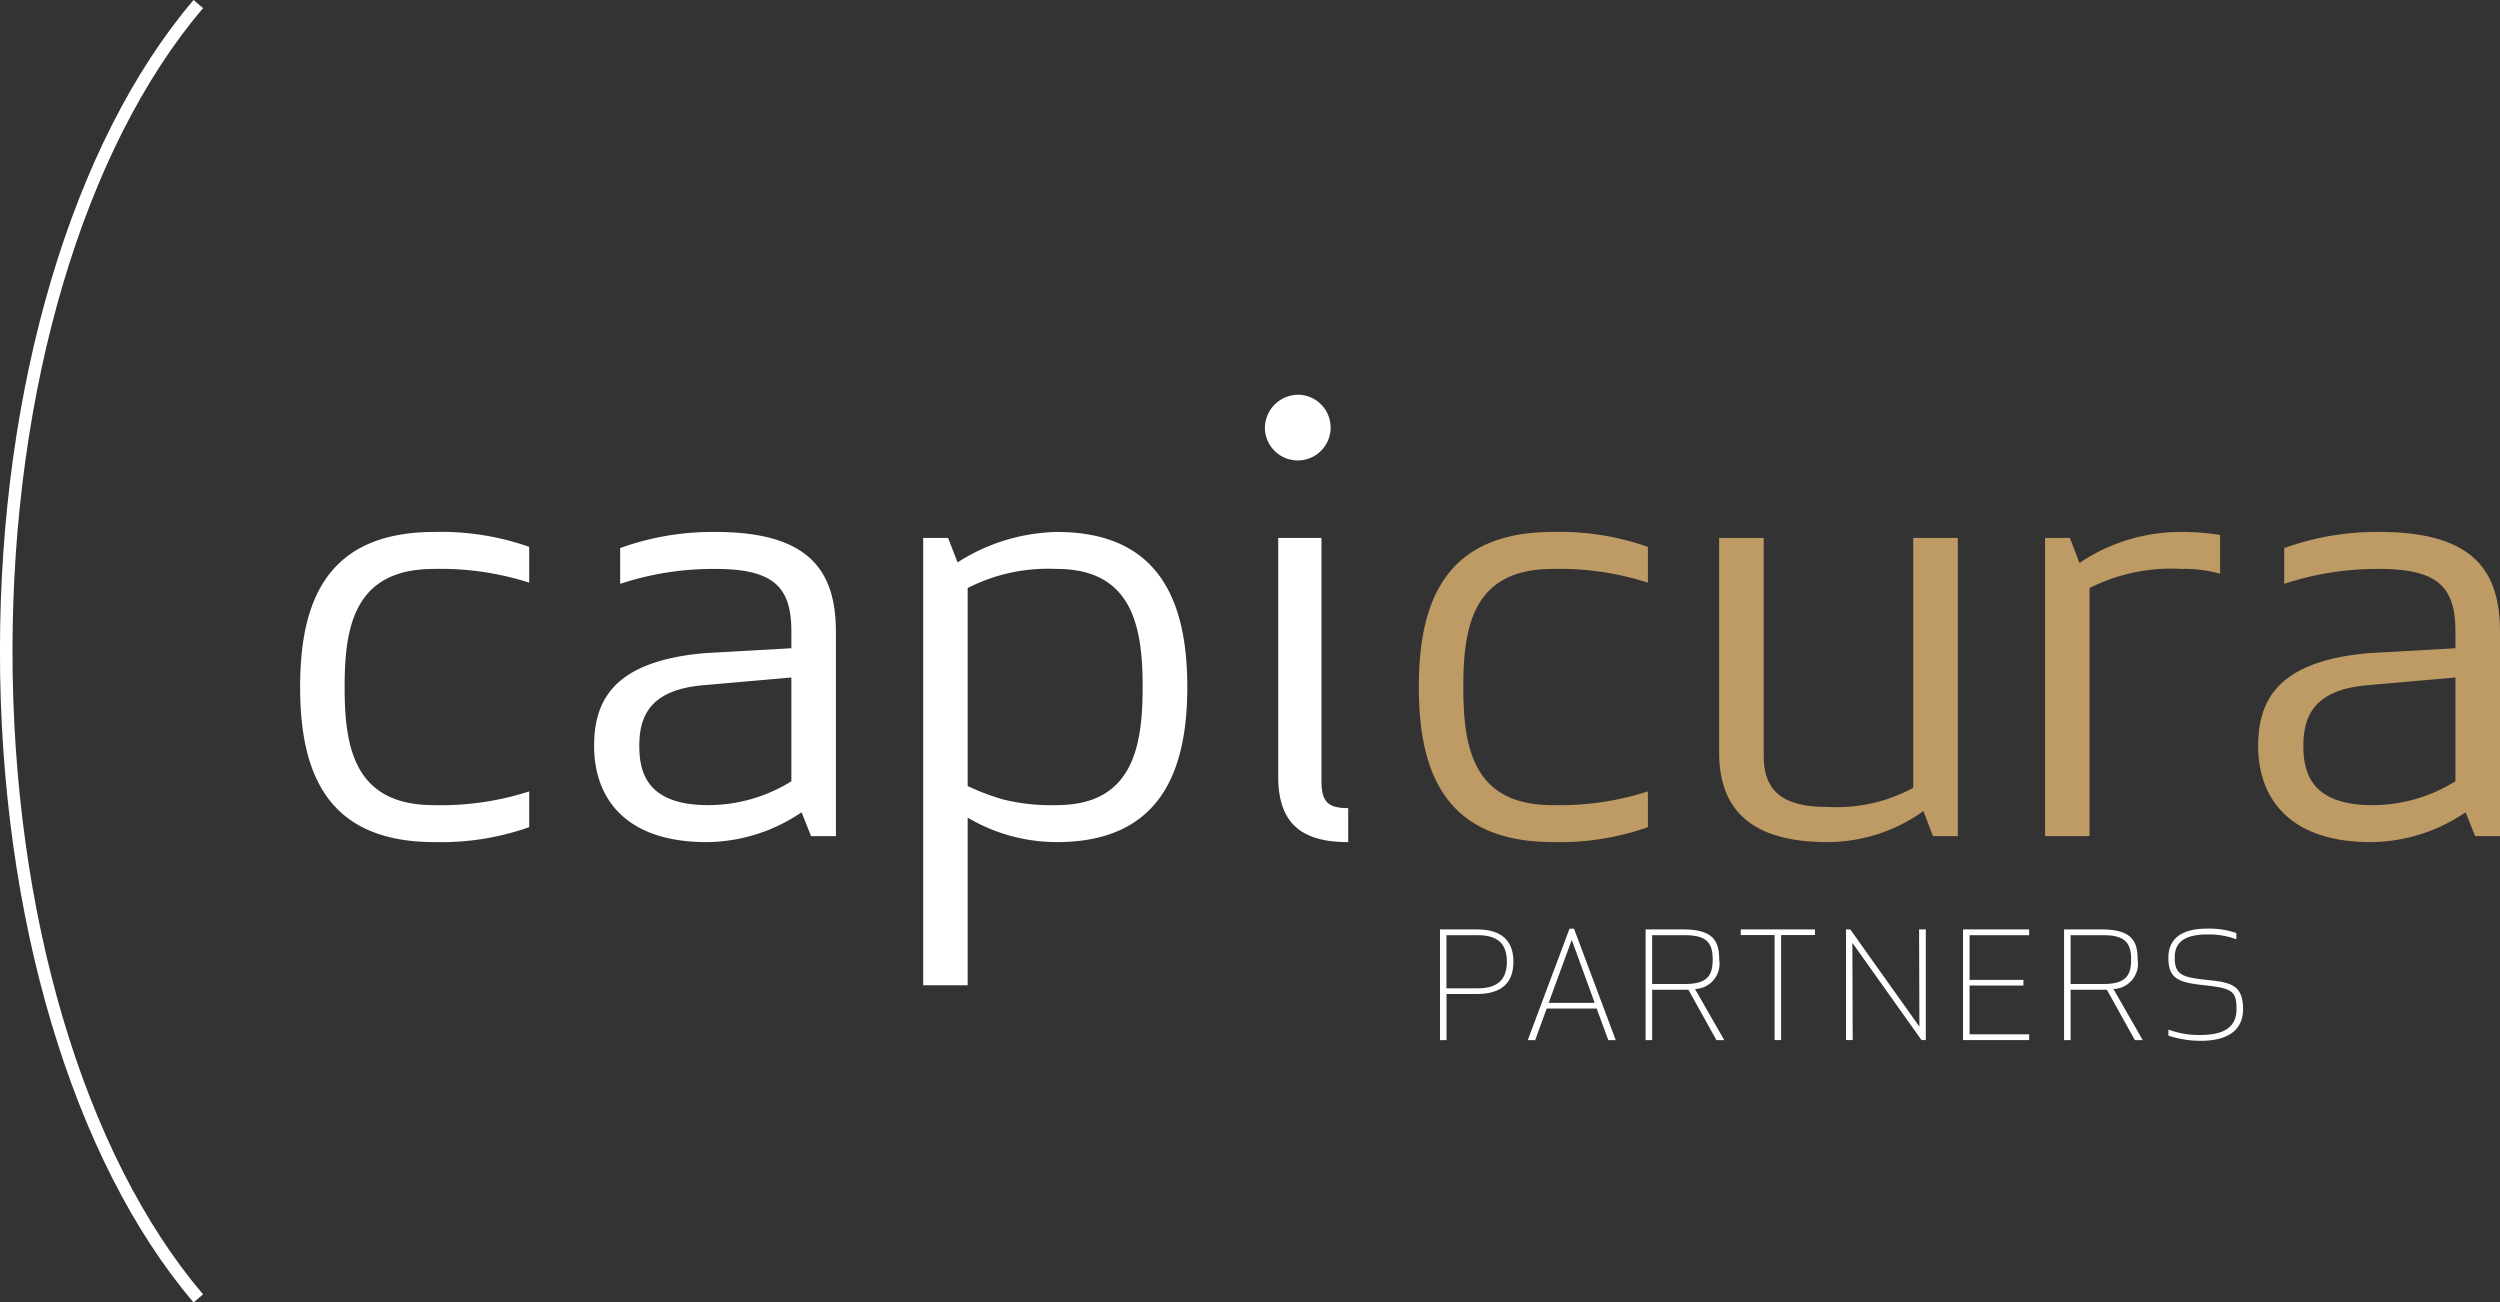 <svg id="Ebene_1" data-name="Ebene 1" xmlns="http://www.w3.org/2000/svg" viewBox="0 0 191.133 99.575"><rect x="0" y="0" width="191.133" height="99.575" fill="#333333" stroke="none"/><defs><style>.cls-1{fill:#fff;}.cls-2{fill:#be9a65;}</style></defs><title>Logo_Capicura_Partners_neg</title><path class="cls-1" d="M35.93,42.931a20.241,20.241,0,0,1,7.248,1.14v2.736a22.068,22.068,0,0,0-7.3-1.049c-6.13,0-6.811,4.515-6.811,9.029s0.681,9.029,6.811,9.029a22.068,22.068,0,0,0,7.3-1.049V65.5a20.241,20.241,0,0,1-7.248,1.141c-8.221,0-10.265-5.29-10.265-11.857S27.709,42.931,35.93,42.931" transform="translate(-2.719 -2.261)"/><path class="cls-1" d="M56.46,54.65c-4.135.365-4.865,2.463-4.865,4.651,0,2.052.632,4.514,5.254,4.514a12.008,12.008,0,0,0,6.373-1.824V54.058Zm0.973-8.892a22.611,22.611,0,0,0-7.3,1.14V44.162a20.761,20.761,0,0,1,7.3-1.231c7.3,0,9.194,3.1,9.194,7.661V66.187h-1.9L64,64.363a13.031,13.031,0,0,1-7.248,2.28c-6.372,0-8.611-3.511-8.611-7.342,0-3.42,1.411-6.521,8.562-7.114l6.519-.365V50.546c0-3.329-1.265-4.788-5.789-4.788" transform="translate(-2.719 -2.261)"/><path class="cls-1" d="M79.327,63.36a15.207,15.207,0,0,0,4.184.455c5.838,0,6.567-4.514,6.567-9.028s-0.73-9.029-6.567-9.029A13.528,13.528,0,0,0,76.7,47.217V62.357a17.972,17.972,0,0,0,2.627,1m4.184,3.283a13.322,13.322,0,0,1-6.811-1.87V77.587h-3.4v-34.2h1.9l0.73,1.87a14.571,14.571,0,0,1,7.589-2.326c7.832,0,9.973,5.289,9.973,11.857S91.342,66.643,83.51,66.643" transform="translate(-2.719 -2.261)"/><path class="cls-1" d="M100.442,61.627V43.386h3.308V61.992c0,1.6.535,2.052,2.043,2.052v2.6c-3.5,0-5.351-1.368-5.351-5.016M102.1,32.443a2.513,2.513,0,1,1-2.676,2.508,2.559,2.559,0,0,1,2.676-2.508" transform="translate(-2.719 -2.261)"/><path class="cls-2" d="M121.458,42.931a20.241,20.241,0,0,1,7.248,1.14v2.736a22.064,22.064,0,0,0-7.3-1.049c-6.13,0-6.811,4.515-6.811,9.029s0.681,9.029,6.811,9.029a22.064,22.064,0,0,0,7.3-1.049V65.5a20.241,20.241,0,0,1-7.248,1.141c-8.221,0-10.265-5.29-10.265-11.857s2.044-11.856,10.265-11.856" transform="translate(-2.719 -2.261)"/><path class="cls-2" d="M137.562,60.076c0,2.964,1.849,3.876,4.865,3.876a12.309,12.309,0,0,0,6.566-1.459V43.387H152.4v22.8h-1.9l-0.73-1.916a12.635,12.635,0,0,1-7.345,2.371c-5.79,0-8.271-2.462-8.271-6.84V43.387h3.406v16.69Z" transform="translate(-2.719 -2.261)"/><path class="cls-2" d="M172.444,46.123a9.993,9.993,0,0,0-2.919-.365,13.91,13.91,0,0,0-7.054,1.459V66.187h-3.4v-22.8h1.9l0.73,1.915a13.8,13.8,0,0,1,7.831-2.371,18.809,18.809,0,0,1,2.919.228v2.964Z" transform="translate(-2.719 -2.261)"/><path class="cls-2" d="M183.684,54.65c-4.134.365-4.865,2.463-4.865,4.651,0,2.052.632,4.514,5.254,4.514a12.006,12.006,0,0,0,6.373-1.824V54.058Zm0.973-8.892a22.618,22.618,0,0,0-7.3,1.14V44.162a20.764,20.764,0,0,1,7.3-1.231c7.3,0,9.195,3.1,9.195,7.661V66.187h-1.9l-0.73-1.824a13.029,13.029,0,0,1-7.248,2.28c-6.373,0-8.611-3.511-8.611-7.342,0-3.42,1.411-6.521,8.562-7.114l6.519-.365V50.546c0-3.329-1.264-4.788-5.789-4.788" transform="translate(-2.719 -2.261)"/><path class="cls-1" d="M115.646,73.318h-2.836V81.78h0.5V78.254h2.337c1.843,0,2.778-.829,2.778-2.463S117.489,73.318,115.646,73.318Zm2.278,2.473c0,1.367-.726,2.031-2.219,2.031h-2.4V73.76h2.4C117.219,73.76,117.924,74.406,117.924,75.791Z" transform="translate(-2.719 -2.261)"/><path class="cls-1" d="M123.056,73.263h-0.344L119.553,81.7l-0.03.081h0.567l0.878-2.414h3.821l0.876,2.375,0.015,0.039h0.567L123.071,73.3Zm1.582,5.672h-3.519l1.765-4.815Z" transform="translate(-2.719 -2.261)"/><path class="cls-1" d="M134.158,75.625c0-1.424-.462-2.307-2.766-2.307h-2.86V81.78h0.5V77.931h2.361c0.14,0,.274,0,0.406-0.009l2.129,3.827,0.017,0.031h0.6l-2.238-3.906A1.933,1.933,0,0,0,134.158,75.625Zm-0.5,0c0,1.151-.349,1.864-2.089,1.864h-2.539V73.76h2.539C133.31,73.76,133.659,74.474,133.659,75.625Z" transform="translate(-2.719 -2.261)"/><polygon class="cls-1" points="133.087 71.488 135.674 71.488 135.674 79.518 136.173 79.518 136.173 71.488 138.76 71.488 138.76 71.057 133.087 71.057 133.087 71.488"/><polygon class="cls-1" points="146.745 78.491 141.478 71.082 141.46 71.057 141.133 71.057 141.133 79.518 141.644 79.518 141.62 72.083 146.888 79.493 146.905 79.518 147.233 79.518 147.233 71.057 146.721 71.057 146.745 78.491"/><polygon class="cls-1" points="150.08 79.518 155.136 79.518 155.136 79.076 150.579 79.076 150.579 75.347 154.697 75.347 154.697 74.916 150.579 74.916 150.579 71.499 155.136 71.499 155.136 71.056 150.08 71.056 150.08 79.518"/><path class="cls-1" d="M166.149,75.625c0-1.424-.462-2.307-2.765-2.307h-2.86V81.78h0.5V77.931h2.361c0.14,0,.273,0,0.405-0.009l2.13,3.827,0.017,0.031h0.6L164.3,77.874A1.933,1.933,0,0,0,166.149,75.625Zm-0.5,0c0,1.151-.349,1.864-2.088,1.864h-2.539V73.76h2.539C165.3,73.76,165.65,74.474,165.65,75.625Z" transform="translate(-2.719 -2.261)"/><path class="cls-1" d="M171.447,77.178c-1.86-.2-2.462-0.369-2.462-1.687,0-.767.256-1.786,2.468-1.786a5.921,5.921,0,0,1,2.164.341l0.079,0.028V73.6l-0.038-.015a6.287,6.287,0,0,0-2.205-.327c-2.442,0-2.955,1.206-2.955,2.218,0,1.654.815,1.905,2.818,2.117,2.079,0.226,2.392.464,2.392,1.821,0,1.33-.9,1.975-2.766,1.975a6.779,6.779,0,0,1-2.365-.386L168.5,80.98v0.459l0.039,0.015a8.155,8.155,0,0,0,2.394.382c2.707,0,3.276-1.315,3.276-2.418C174.206,77.549,173.26,77.364,171.447,77.178Z" transform="translate(-2.719 -2.261)"/><path class="cls-1" d="M17.515,101.836c-9.265-10.9-14.8-29.512-14.8-49.788S8.25,13.162,17.515,2.261L18.243,2.88C9.12,13.613,3.674,31.994,3.674,52.048S9.12,90.485,18.243,101.218Z" transform="translate(-2.719 -2.261)"/></svg>